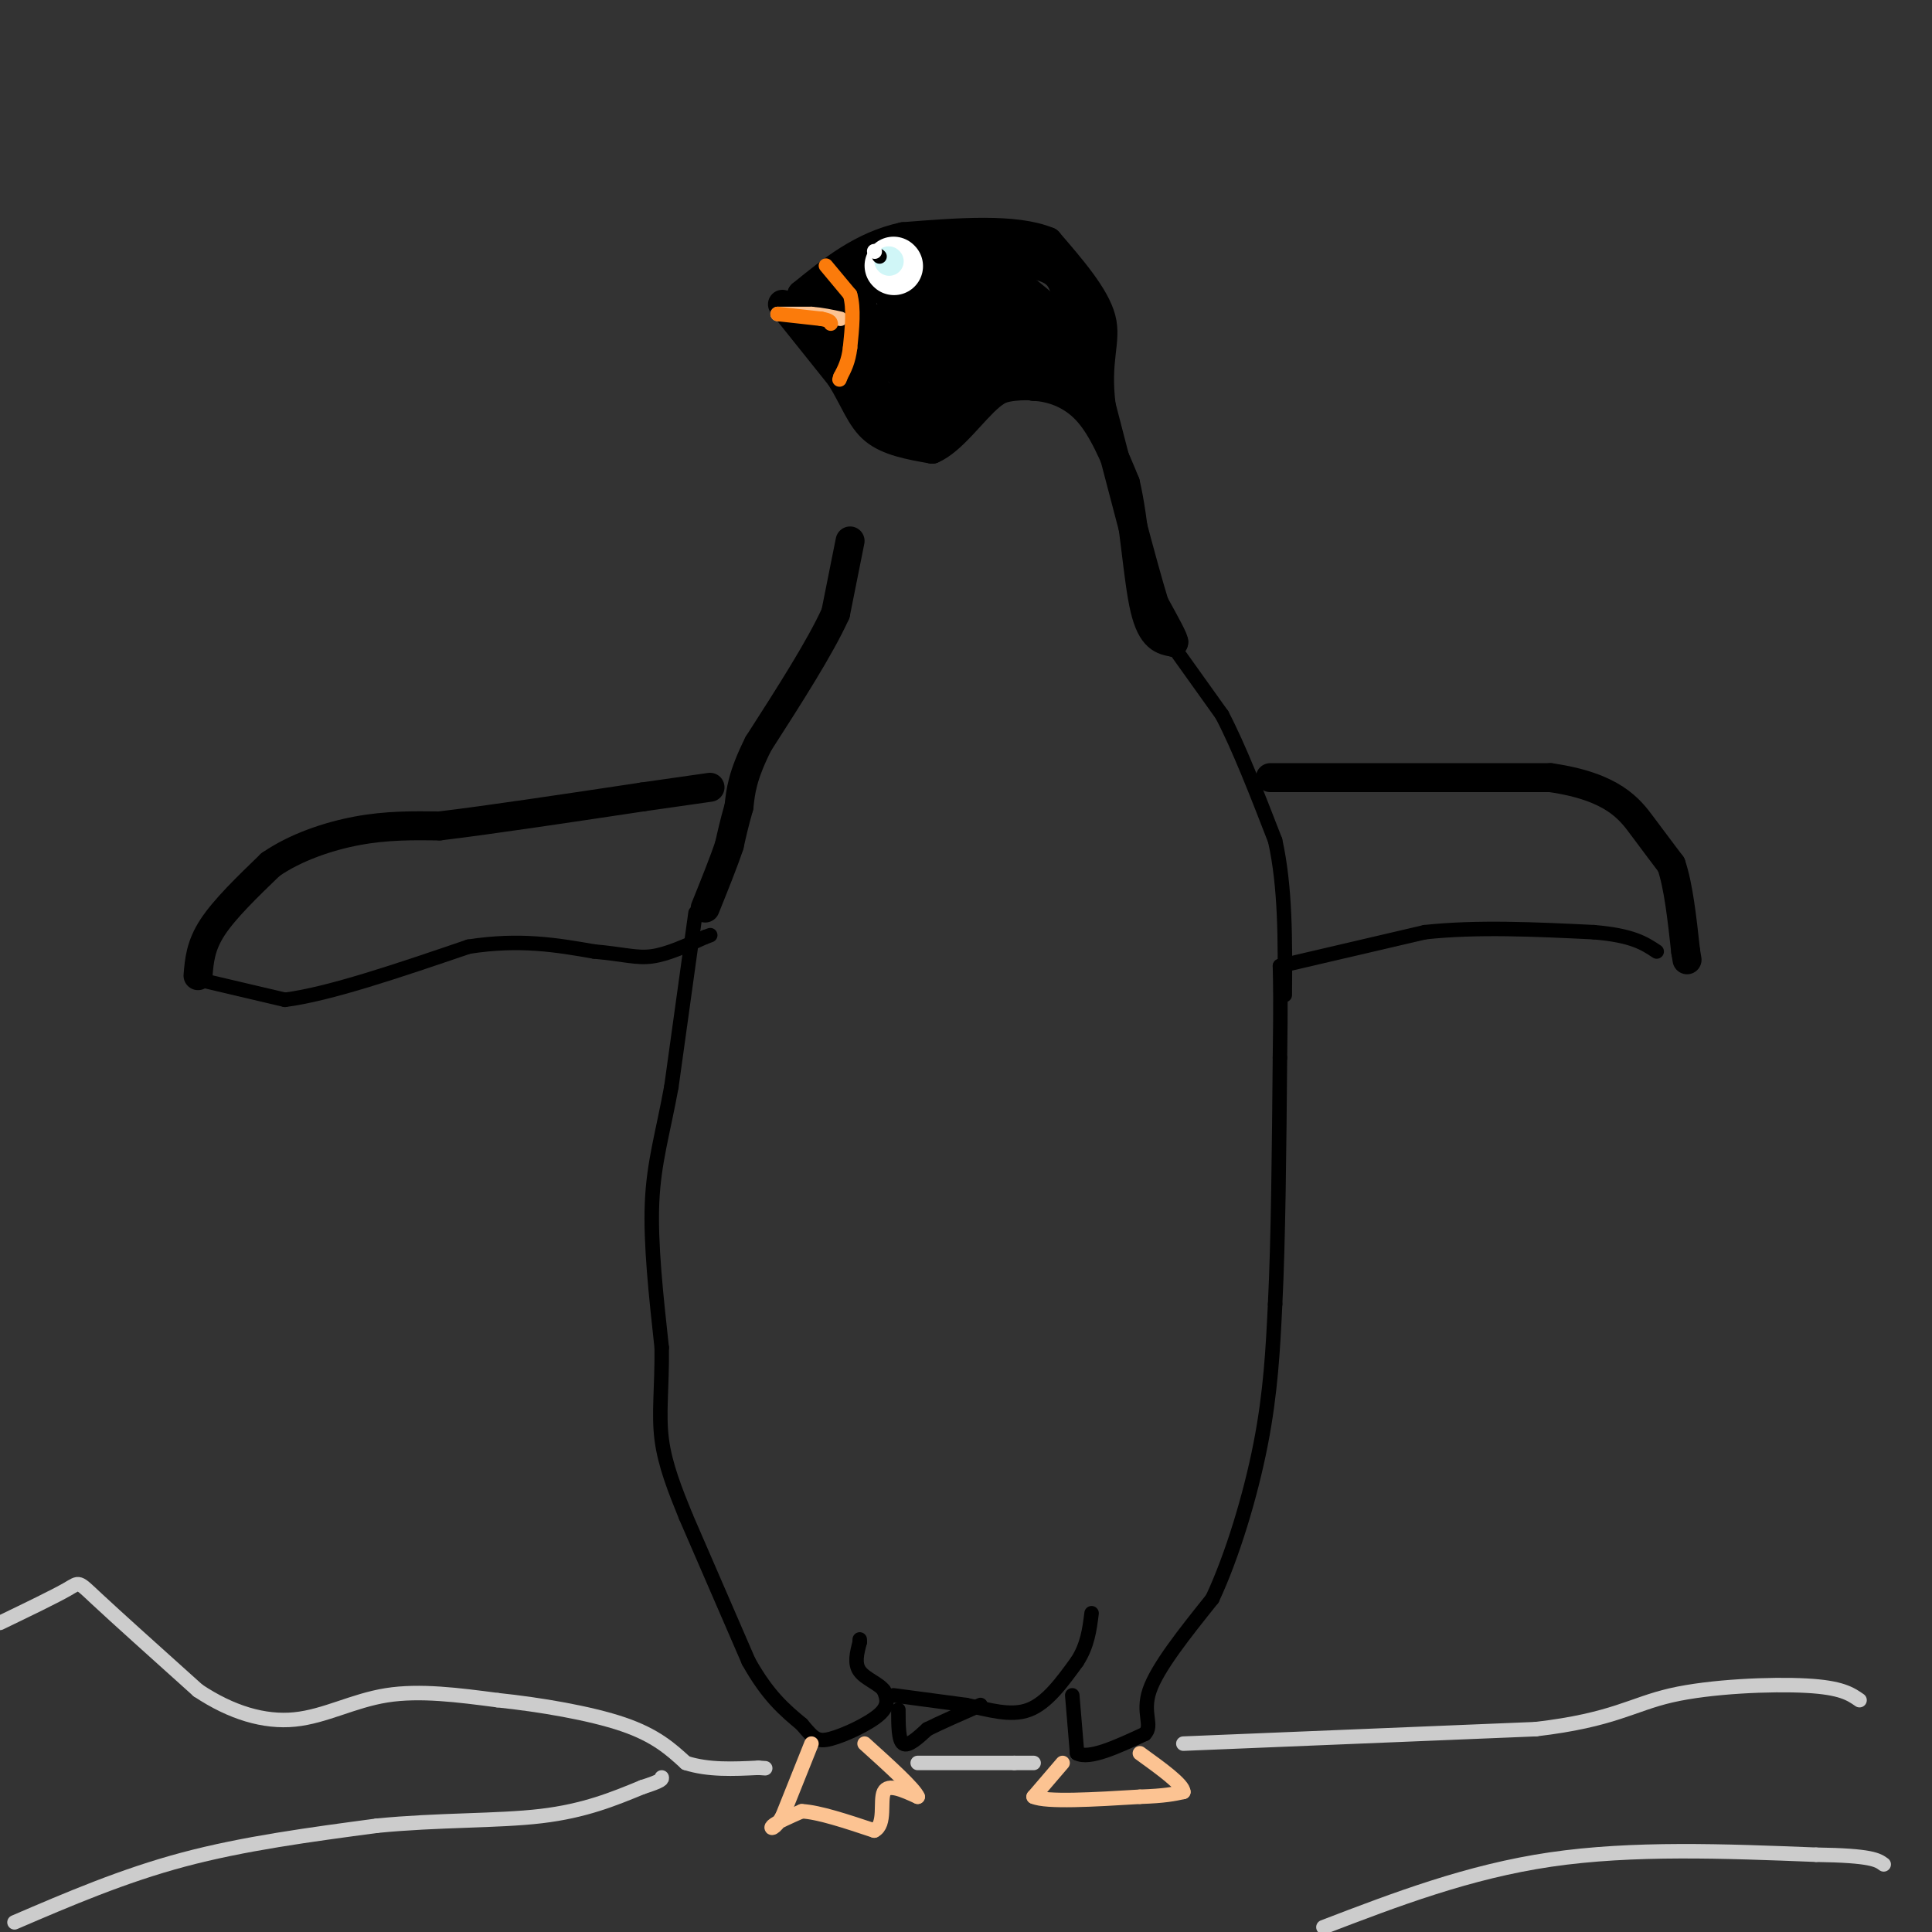 <svg viewBox='0 0 400 400' version='1.1' xmlns='http://www.w3.org/2000/svg' xmlns:xlink='http://www.w3.org/1999/xlink'><rect x="0" y="0" width="400" height="400" fill="#333333" stroke="none"/><g fill='none' stroke='#000000' stroke-width='6' stroke-linecap='round' stroke-linejoin='round'><path d='M162,63c0.000,0.000 12.000,15.000 12,15'/><path d='M174,78c2.889,4.600 4.111,8.600 7,11c2.889,2.400 7.444,3.200 12,4'/><path d='M193,93c4.133,-1.733 8.467,-8.067 12,-11c3.533,-2.933 6.267,-2.467 9,-2'/><path d='M214,80c3.489,0.133 7.711,1.467 11,5c3.289,3.533 5.644,9.267 8,15'/><path d='M233,100c1.867,7.800 2.533,19.800 4,26c1.467,6.200 3.733,6.600 6,7'/><path d='M243,133c0.333,-0.167 -1.833,-4.083 -4,-8'/><path d='M239,125c-2.500,-8.167 -6.750,-24.583 -11,-41'/><path d='M228,84c-1.222,-9.667 1.222,-13.333 0,-18c-1.222,-4.667 -6.111,-10.333 -11,-16'/><path d='M217,50c-6.833,-2.833 -18.417,-1.917 -30,-1'/><path d='M187,49c-8.500,1.833 -14.750,6.917 -21,12'/><path d='M166,61c-1.500,5.167 5.250,12.083 12,19'/><path d='M178,80c3.911,5.044 7.689,8.156 11,9c3.311,0.844 6.156,-0.578 9,-2'/><path d='M198,87c2.689,-1.600 4.911,-4.600 8,-6c3.089,-1.400 7.044,-1.200 11,-1'/><path d='M217,80c3.667,-0.156 7.333,-0.044 8,-3c0.667,-2.956 -1.667,-8.978 -4,-15'/><path d='M221,62c-0.978,-3.800 -1.422,-5.800 -6,-7c-4.578,-1.200 -13.289,-1.600 -22,-2'/><path d='M193,53c-7.289,1.644 -14.511,6.756 -17,10c-2.489,3.244 -0.244,4.622 2,6'/><path d='M178,69c3.167,3.667 10.083,9.833 17,16'/><path d='M195,85c1.622,-0.400 -2.822,-9.400 -6,-14c-3.178,-4.600 -5.089,-4.800 -7,-5'/><path d='M182,66c-0.333,1.933 2.333,9.267 1,10c-1.333,0.733 -6.667,-5.133 -12,-11'/><path d='M171,65c-0.833,-3.167 3.083,-5.583 7,-8'/><path d='M178,57c1.000,2.000 0.000,11.000 1,17c1.000,6.000 4.000,9.000 7,12'/><path d='M186,86c1.444,-2.356 1.556,-14.244 1,-20c-0.556,-5.756 -1.778,-5.378 -3,-5'/><path d='M184,61c1.527,3.041 6.845,13.145 9,15c2.155,1.855 1.146,-4.539 0,-9c-1.146,-4.461 -2.431,-6.990 -2,-3c0.431,3.990 2.578,14.497 4,19c1.422,4.503 2.121,3.001 3,0c0.879,-3.001 1.940,-7.500 3,-12'/><path d='M201,71c0.512,-3.816 0.290,-7.357 0,-7c-0.290,0.357 -0.650,4.612 0,7c0.650,2.388 2.308,2.908 3,1c0.692,-1.908 0.417,-6.244 1,-6c0.583,0.244 2.024,5.070 3,6c0.976,0.930 1.488,-2.035 2,-5'/><path d='M210,67c0.067,-1.931 -0.766,-4.260 0,-3c0.766,1.260 3.129,6.108 4,6c0.871,-0.108 0.249,-5.174 0,-6c-0.249,-0.826 -0.124,2.587 0,6'/><path d='M214,70c-0.820,0.568 -2.869,-1.013 -3,0c-0.131,1.013 1.657,4.619 0,6c-1.657,1.381 -6.759,0.537 -6,0c0.759,-0.537 7.380,-0.769 14,-1'/><path d='M219,75c2.726,-0.179 2.542,-0.125 3,-1c0.458,-0.875 1.560,-2.679 -1,-6c-2.560,-3.321 -8.780,-8.161 -15,-13'/><path d='M206,55c-5.756,-2.556 -12.644,-2.444 -15,-2c-2.356,0.444 -0.178,1.222 2,2'/><path d='M193,55c5.488,1.786 18.208,5.250 18,6c-0.208,0.750 -13.345,-1.214 -17,-2c-3.655,-0.786 2.173,-0.393 8,0'/><path d='M202,59c-2.147,-0.670 -11.514,-2.344 -14,0c-2.486,2.344 1.907,8.708 4,8c2.093,-0.708 1.884,-8.488 2,-11c0.116,-2.512 0.558,0.244 1,3'/><path d='M195,59c1.695,3.455 5.432,10.591 7,10c1.568,-0.591 0.967,-8.911 0,-8c-0.967,0.911 -2.299,11.053 -3,12c-0.701,0.947 -0.772,-7.301 -1,-10c-0.228,-2.699 -0.614,0.150 -1,3'/><path d='M197,66c-0.132,2.397 0.037,6.890 0,6c-0.037,-0.890 -0.279,-7.163 -1,-10c-0.721,-2.837 -1.920,-2.239 -3,2c-1.080,4.239 -2.040,12.120 -3,20'/><path d='M190,84c-1.393,3.226 -3.375,1.292 -3,1c0.375,-0.292 3.107,1.060 6,0c2.893,-1.060 5.946,-4.530 9,-8'/><path d='M202,77c4.324,-4.105 10.633,-10.368 14,-11c3.367,-0.632 3.791,4.368 3,5c-0.791,0.632 -2.797,-3.105 -4,-4c-1.203,-0.895 -1.601,1.053 -2,3'/><path d='M213,70c-0.333,1.333 -0.167,3.167 0,5'/><path d='M176,112c0.000,0.000 -3.000,15.000 -3,15'/><path d='M173,127c-3.167,7.000 -9.583,17.000 -16,27'/><path d='M157,154c-3.333,6.667 -3.667,9.833 -4,13'/><path d='M153,167c-1.000,3.500 -1.500,5.750 -2,8'/><path d='M151,175c-1.167,3.500 -3.083,8.250 -5,13'/><path d='M41,202c0.250,-3.083 0.500,-6.167 3,-10c2.500,-3.833 7.250,-8.417 12,-13'/><path d='M56,179c5.111,-3.533 11.889,-5.867 18,-7c6.111,-1.133 11.556,-1.067 17,-1'/><path d='M91,171c9.833,-1.167 25.917,-3.583 42,-6'/><path d='M133,165c9.333,-1.333 11.667,-1.667 14,-2'/><path d='M263,161c0.000,0.000 58.000,0.000 58,0'/><path d='M321,161c12.978,1.867 16.422,6.533 19,10c2.578,3.467 4.289,5.733 6,8'/><path d='M346,179c1.500,4.333 2.250,11.167 3,18'/><path d='M349,197c0.500,3.000 0.250,1.500 0,0'/></g>
<g fill='none' stroke='#000000' stroke-width='3' stroke-linecap='round' stroke-linejoin='round'><path d='M42,203c0.000,0.000 17.000,4.000 17,4'/><path d='M59,207c9.167,-1.167 23.583,-6.083 38,-11'/><path d='M97,196c10.667,-1.667 18.333,-0.333 26,1'/><path d='M123,197c6.222,0.556 8.778,1.444 12,1c3.222,-0.444 7.111,-2.222 11,-4'/><path d='M146,194c1.833,-0.667 0.917,-0.333 0,0'/><path d='M144,189c0.000,0.000 -5.000,36.000 -5,36'/><path d='M139,225c-1.756,9.600 -3.644,15.600 -4,24c-0.356,8.400 0.822,19.200 2,30'/><path d='M137,279c0.089,8.178 -0.689,13.622 0,19c0.689,5.378 2.844,10.689 5,16'/><path d='M142,314c0.000,0.000 13.000,30.000 13,30'/><path d='M155,344c4.000,7.167 7.500,10.083 11,13'/><path d='M166,357c2.476,2.929 3.167,3.750 6,3c2.833,-0.750 7.810,-3.071 10,-5c2.190,-1.929 1.595,-3.464 1,-5'/><path d='M183,350c-0.956,-1.400 -3.844,-2.400 -5,-4c-1.156,-1.600 -0.578,-3.800 0,-6'/><path d='M178,340c0.000,-1.000 0.000,-0.500 0,0'/><path d='M185,351c0.000,0.000 15.000,2.000 15,2'/><path d='M200,353c4.778,0.978 9.222,2.422 13,1c3.778,-1.422 6.889,-5.711 10,-10'/><path d='M223,344c2.167,-3.333 2.583,-6.667 3,-10'/><path d='M222,351c0.000,0.000 1.000,12.000 1,12'/><path d='M223,363c2.500,1.333 8.250,-1.333 14,-4'/><path d='M237,359c1.822,-1.778 -0.622,-4.222 1,-9c1.622,-4.778 7.311,-11.889 13,-19'/><path d='M251,331c4.111,-8.778 7.889,-21.222 10,-32c2.111,-10.778 2.556,-19.889 3,-29'/><path d='M264,270c0.667,-13.333 0.833,-32.167 1,-51'/><path d='M265,219c0.167,-11.667 0.083,-15.333 0,-19'/><path d='M265,200c0.000,0.000 30.000,-7.000 30,-7'/><path d='M295,193c10.833,-1.167 22.917,-0.583 35,0'/><path d='M330,193c8.000,0.667 10.500,2.333 13,4'/><path d='M243,134c0.000,0.000 10.000,14.000 10,14'/><path d='M253,148c3.500,6.667 7.250,16.333 11,26'/><path d='M264,174c2.167,9.667 2.083,20.833 2,32'/></g>
<g fill='none' stroke='#FFFFFF' stroke-width='6' stroke-linecap='round' stroke-linejoin='round'><path d='M186,55c0.000,0.000 0.100,0.100 0.1,0.1'/></g>
<g fill='none' stroke='#FFFFFF' stroke-width='12' stroke-linecap='round' stroke-linejoin='round'><path d='M185,55c0.000,0.000 0.100,0.100 0.1,0.1'/></g>
<g fill='none' stroke='#D0F6F7' stroke-width='6' stroke-linecap='round' stroke-linejoin='round'><path d='M184,54c0.000,0.000 0.100,0.100 0.1,0.1'/></g>
<g fill='none' stroke='#000000' stroke-width='3' stroke-linecap='round' stroke-linejoin='round'><path d='M182,53c0.000,0.000 0.100,0.100 0.1,0.1'/></g>
<g fill='none' stroke='#FFFFFF' stroke-width='3' stroke-linecap='round' stroke-linejoin='round'><path d='M181,52c0.000,0.000 0.100,0.100 0.1,0.1'/></g>
<g fill='none' stroke='#FCC392' stroke-width='3' stroke-linecap='round' stroke-linejoin='round'><path d='M161,65c0.000,0.000 7.000,0.000 7,0'/><path d='M168,65c2.167,0.167 4.083,0.583 6,1'/><path d='M168,361c0.000,0.000 -6.000,15.000 -6,15'/><path d='M162,376c-1.644,2.911 -2.756,2.689 -2,2c0.756,-0.689 3.378,-1.844 6,-3'/><path d='M166,375c3.500,0.167 9.250,2.083 15,4'/><path d='M181,379c2.467,-1.200 1.133,-6.200 2,-8c0.867,-1.800 3.933,-0.400 7,1'/><path d='M190,372c-0.667,-1.667 -5.833,-6.333 -11,-11'/><path d='M220,365c0.000,0.000 -6.000,7.000 -6,7'/><path d='M214,372c2.667,1.167 12.333,0.583 22,0'/><path d='M236,372c5.167,-0.167 7.083,-0.583 9,-1'/><path d='M245,371c0.000,-1.500 -4.500,-4.750 -9,-8'/></g>
<g fill='none' stroke='#CCCCCC' stroke-width='3' stroke-linecap='round' stroke-linejoin='round'><path d='M0,336c5.711,-2.756 11.422,-5.511 14,-7c2.578,-1.489 2.022,-1.711 6,2c3.978,3.711 12.489,11.356 21,19'/><path d='M41,350c6.917,4.607 13.708,6.625 20,6c6.292,-0.625 12.083,-3.893 19,-5c6.917,-1.107 14.958,-0.054 23,1'/><path d='M103,352c8.778,0.911 19.222,2.689 26,5c6.778,2.311 9.889,5.156 13,8'/><path d='M142,365c4.667,1.500 9.833,1.250 15,1'/><path d='M157,366c2.500,0.167 1.250,0.083 0,0'/><path d='M3,398c11.250,-4.833 22.500,-9.667 35,-13c12.500,-3.333 26.250,-5.167 40,-7'/><path d='M78,378c12.844,-1.267 24.956,-0.933 34,-2c9.044,-1.067 15.022,-3.533 21,-6'/><path d='M133,370c4.167,-1.333 4.083,-1.667 4,-2'/><path d='M190,365c0.000,0.000 20.000,0.000 20,0'/><path d='M210,365c4.000,0.000 4.000,0.000 4,0'/></g>
<g fill='none' stroke='#000000' stroke-width='3' stroke-linecap='round' stroke-linejoin='round'><path d='M186,354c0.000,3.167 0.000,6.333 1,7c1.000,0.667 3.000,-1.167 5,-3'/><path d='M192,358c2.667,-1.333 6.833,-3.167 11,-5'/></g>
<g fill='none' stroke='#CCCCCC' stroke-width='3' stroke-linecap='round' stroke-linejoin='round'><path d='M245,361c0.000,0.000 73.000,-3.000 73,-3'/><path d='M318,358c16.095,-1.893 19.833,-5.125 28,-7c8.167,-1.875 20.762,-2.393 28,-2c7.238,0.393 9.119,1.696 11,3'/><path d='M274,399c15.000,-5.750 30.000,-11.500 47,-14c17.000,-2.500 36.000,-1.750 55,-1'/><path d='M376,384c11.500,0.167 12.750,1.083 14,2'/></g>
<g fill='none' stroke='#FB7B0B' stroke-width='3' stroke-linecap='round' stroke-linejoin='round'><path d='M171,55c0.000,0.000 5.000,6.000 5,6'/><path d='M176,61c0.833,2.833 0.417,6.917 0,11'/><path d='M176,72c-0.333,2.833 -1.167,4.417 -2,6'/><path d='M174,78c-0.333,1.000 -0.167,0.500 0,0'/><path d='M161,65c0.000,0.000 9.000,1.000 9,1'/><path d='M170,66c1.833,0.333 1.917,0.667 2,1'/></g>
</svg>